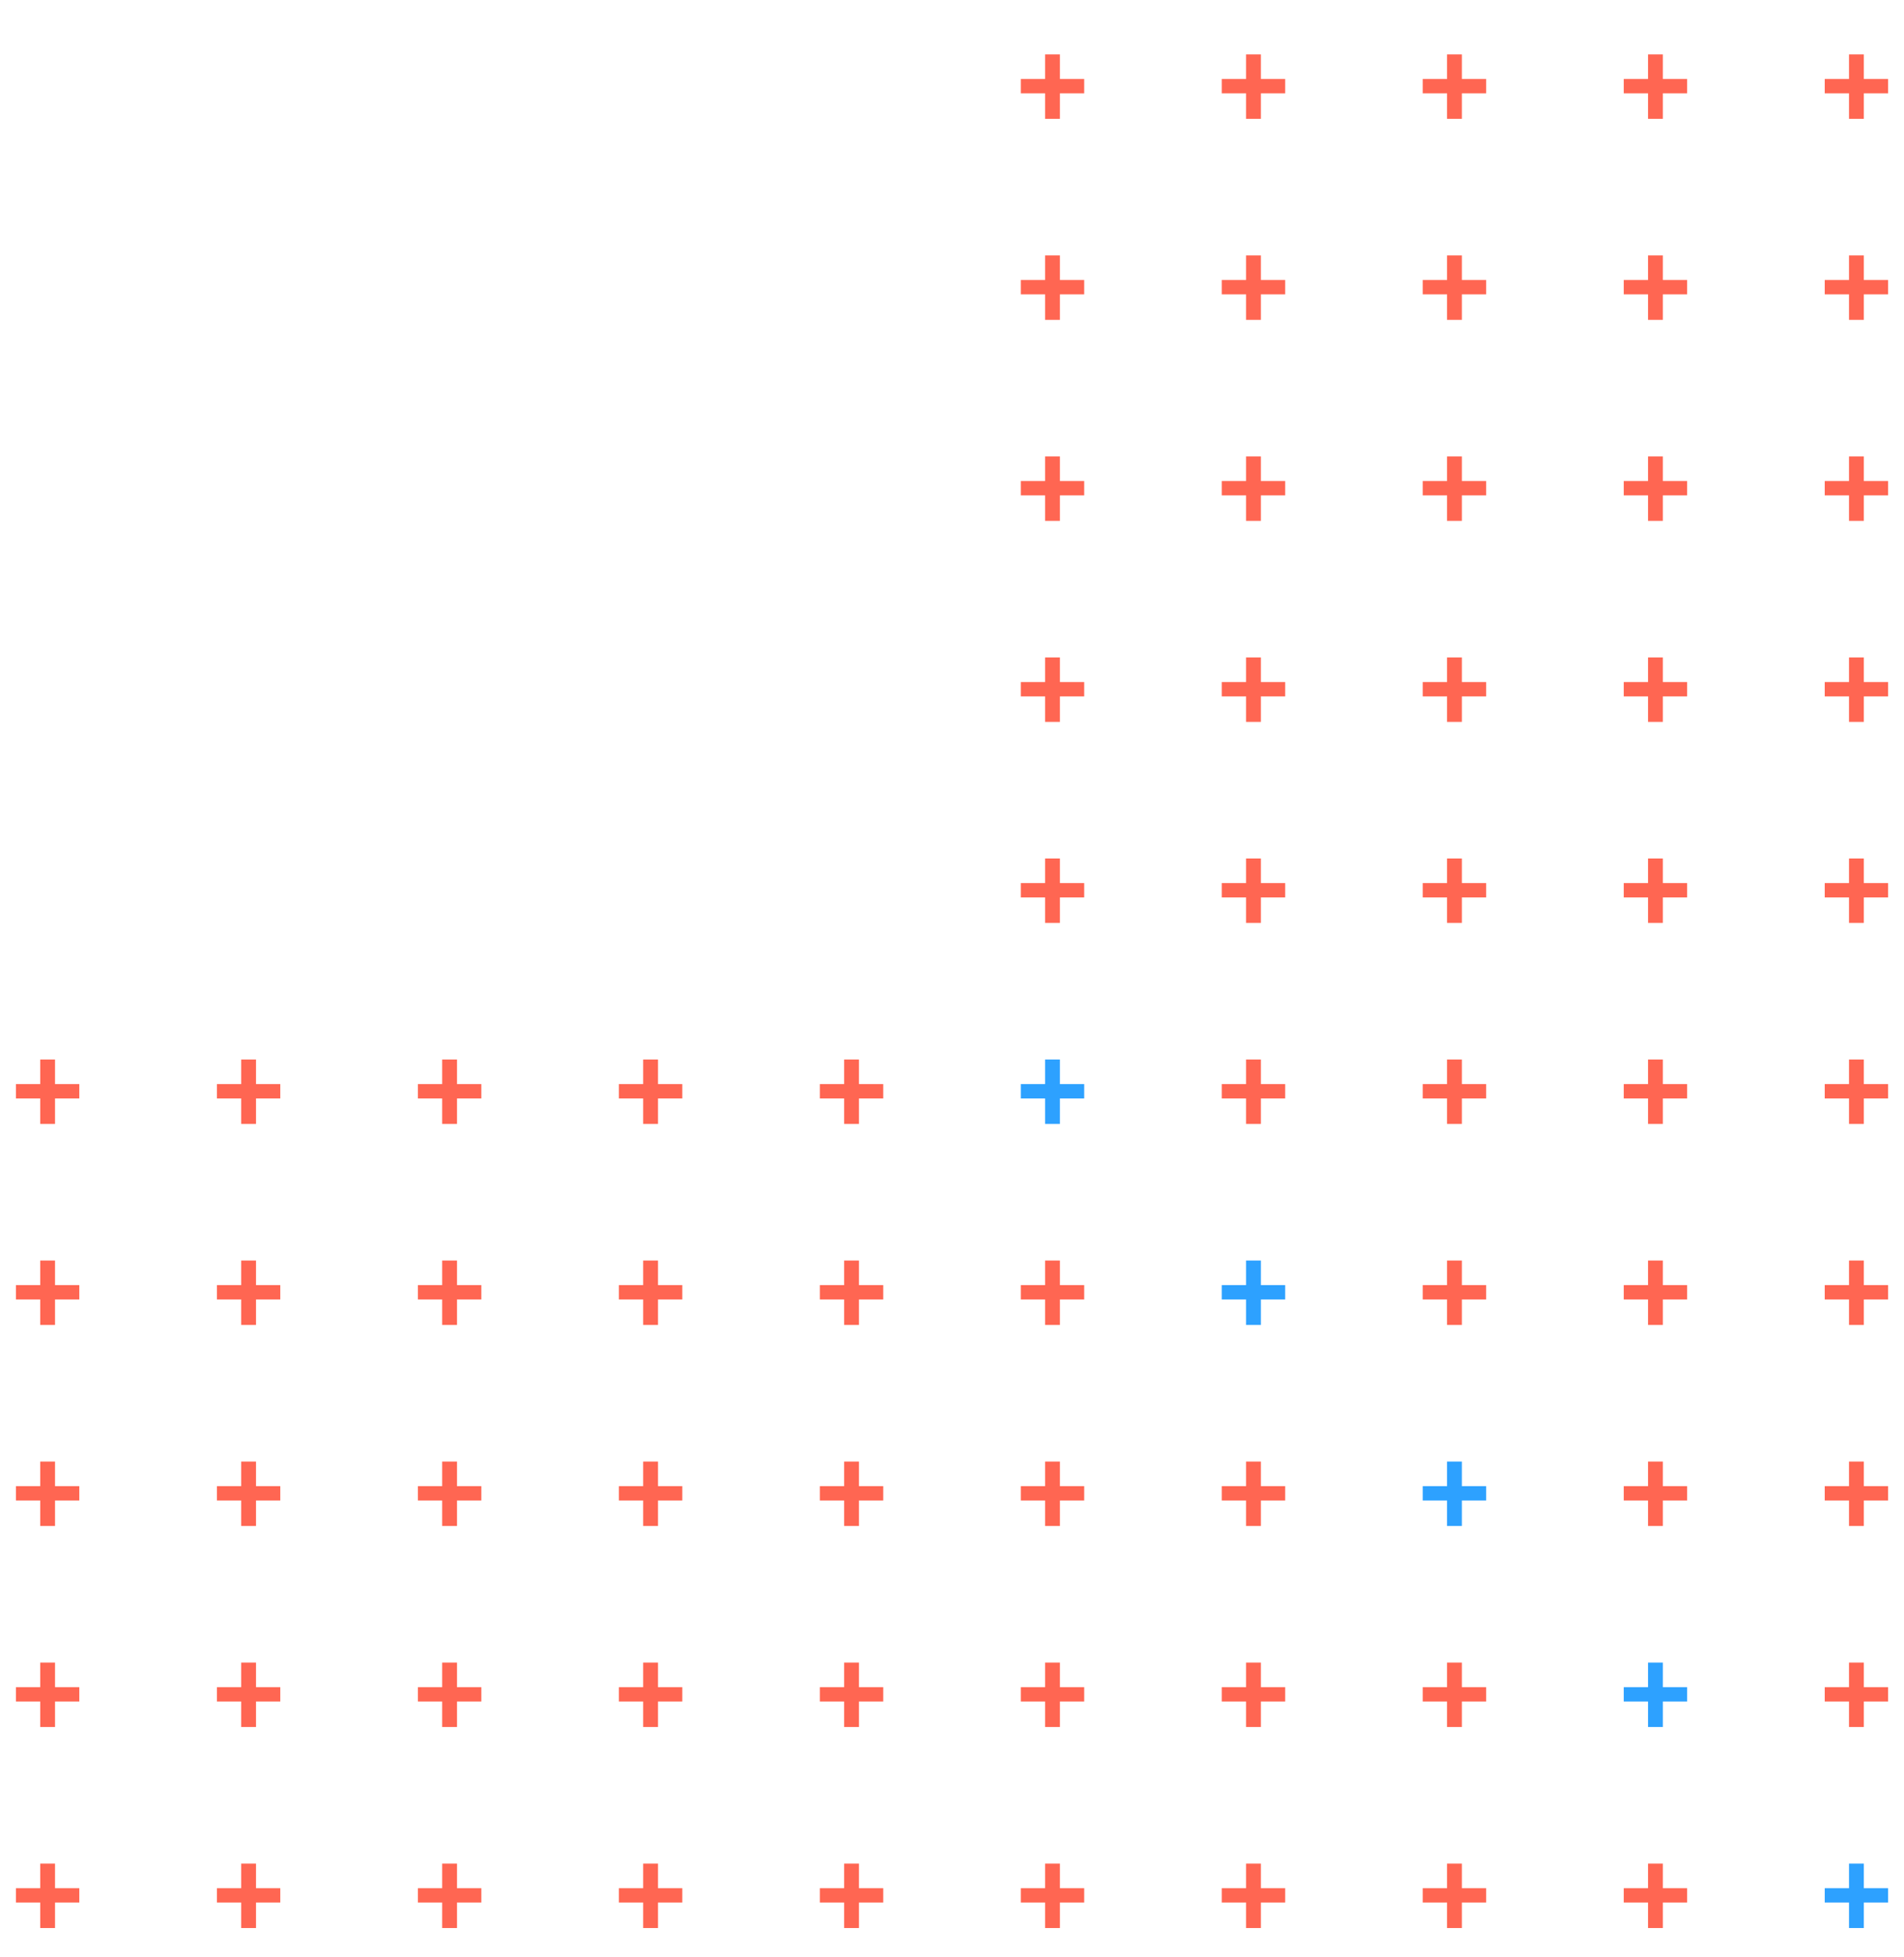 <svg xmlns="http://www.w3.org/2000/svg" width="180" height="185" viewBox="0 0 180 185" fill="none"><path d="M96.506 8.822V7.464H98.802V5.14H100.202V7.464H102.498V8.822H100.202V11.23H98.802V8.822H96.506Z" fill="#FF6652"></path><path d="M115.506 8.822V7.464H117.802V5.14H119.202V7.464H121.498V8.822H119.202V11.23H117.802V8.822H115.506Z" fill="#FF6652"></path><path d="M134.506 8.822V7.464H136.802V5.14H138.202V7.464H140.498V8.822H138.202V11.23H136.802V8.822H134.506Z" fill="#FF6652"></path><path d="M153.506 8.822V7.464H155.802V5.14H157.202V7.464H159.498V8.822H157.202V11.23H155.802V8.822H153.506Z" fill="#FF6652"></path><path d="M172.506 8.822V7.464H174.802V5.14H176.202V7.464H178.498V8.822H176.202V11.23H174.802V8.822H172.506Z" fill="#FF6652"></path><path d="M96.506 27.822V26.464H98.802V24.14H100.202V26.464H102.498V27.822H100.202V30.23H98.802V27.822H96.506Z" fill="#FF6652"></path><path d="M115.506 27.822V26.464H117.802V24.14H119.202V26.464H121.498V27.822H119.202V30.23H117.802V27.822H115.506Z" fill="#FF6652"></path><path d="M134.506 27.822V26.464H136.802V24.14H138.202V26.464H140.498V27.822H138.202V30.23H136.802V27.822H134.506Z" fill="#FF6652"></path><path d="M153.506 27.822V26.464H155.802V24.14H157.202V26.464H159.498V27.822H157.202V30.23H155.802V27.822H153.506Z" fill="#FF6652"></path><path d="M172.506 27.822V26.464H174.802V24.14H176.202V26.464H178.498V27.822H176.202V30.23H174.802V27.822H172.506Z" fill="#FF6652"></path><path d="M96.506 46.822V45.464H98.802V43.14H100.202V45.464H102.498V46.822H100.202V49.23H98.802V46.822H96.506Z" fill="#FF6652"></path><path d="M115.506 46.822V45.464H117.802V43.14H119.202V45.464H121.498V46.822H119.202V49.23H117.802V46.822H115.506Z" fill="#FF6652"></path><path d="M134.506 46.822V45.464H136.802V43.14H138.202V45.464H140.498V46.822H138.202V49.23H136.802V46.822H134.506Z" fill="#FF6652"></path><path d="M153.506 46.822V45.464H155.802V43.14H157.202V45.464H159.498V46.822H157.202V49.23H155.802V46.822H153.506Z" fill="#FF6652"></path><path d="M172.506 46.822V45.464H174.802V43.14H176.202V45.464H178.498V46.822H176.202V49.23H174.802V46.822H172.506Z" fill="#FF6652"></path><path d="M96.506 65.822V64.464H98.802V62.14H100.202V64.464H102.498V65.822H100.202V68.23H98.802V65.822H96.506Z" fill="#FF6652"></path><path d="M115.506 65.822V64.464H117.802V62.14H119.202V64.464H121.498V65.822H119.202V68.23H117.802V65.822H115.506Z" fill="#FF6652"></path><path d="M134.506 65.822V64.464H136.802V62.14H138.202V64.464H140.498V65.822H138.202V68.23H136.802V65.822H134.506Z" fill="#FF6652"></path><path d="M153.506 65.822V64.464H155.802V62.14H157.202V64.464H159.498V65.822H157.202V68.23H155.802V65.822H153.506Z" fill="#FF6652"></path><path d="M172.506 65.822V64.464H174.802V62.14H176.202V64.464H178.498V65.822H176.202V68.23H174.802V65.822H172.506Z" fill="#FF6652"></path><path d="M96.506 84.822V83.464H98.802V81.14H100.202V83.464H102.498V84.822H100.202V87.23H98.802V84.822H96.506Z" fill="#FF6652"></path><path d="M115.506 84.822V83.464H117.802V81.14H119.202V83.464H121.498V84.822H119.202V87.23H117.802V84.822H115.506Z" fill="#FF6652"></path><path d="M134.506 84.822V83.464H136.802V81.14H138.202V83.464H140.498V84.822H138.202V87.23H136.802V84.822H134.506Z" fill="#FF6652"></path><path d="M153.506 84.822V83.464H155.802V81.14H157.202V83.464H159.498V84.822H157.202V87.23H155.802V84.822H153.506Z" fill="#FF6652"></path><path d="M172.506 84.822V83.464H174.802V81.14H176.202V83.464H178.498V84.822H176.202V87.23H174.802V84.822H172.506Z" fill="#FF6652"></path><path d="M1.506 103.822V102.464H3.802V100.14H5.202V102.464H7.498V103.822H5.202V106.23H3.802V103.822H1.506Z" fill="#FF6652"></path><path d="M20.506 103.822V102.464H22.802V100.14H24.202V102.464H26.498V103.822H24.202V106.23H22.802V103.822H20.506Z" fill="#FF6652"></path><path d="M39.506 103.822V102.464H41.802V100.14H43.202V102.464H45.498V103.822H43.202V106.23H41.802V103.822H39.506Z" fill="#FF6652"></path><path d="M58.506 103.822V102.464H60.802V100.14H62.202V102.464H64.498V103.822H62.202V106.23H60.802V103.822H58.506Z" fill="#FF6652"></path><path d="M77.506 103.822V102.464H79.802V100.14H81.202V102.464H83.498V103.822H81.202V106.23H79.802V103.822H77.506Z" fill="#FF6652"></path><path d="M96.506 103.822V102.464H98.802V100.14H100.202V102.464H102.498V103.822H100.202V106.23H98.802V103.822H96.506Z" fill="#2DA1FF"></path><path d="M115.506 103.822V102.464H117.802V100.14H119.202V102.464H121.498V103.822H119.202V106.23H117.802V103.822H115.506Z" fill="#FF6652"></path><path d="M134.506 103.822V102.464H136.802V100.14H138.202V102.464H140.498V103.822H138.202V106.23H136.802V103.822H134.506Z" fill="#FF6652"></path><path d="M153.506 103.822V102.464H155.802V100.14H157.202V102.464H159.498V103.822H157.202V106.23H155.802V103.822H153.506Z" fill="#FF6652"></path><path d="M172.506 103.822V102.464H174.802V100.14H176.202V102.464H178.498V103.822H176.202V106.23H174.802V103.822H172.506Z" fill="#FF6652"></path><path d="M1.506 122.822V121.464H3.802V119.14H5.202V121.464H7.498V122.822H5.202V125.23H3.802V122.822H1.506Z" fill="#FF6652"></path><path d="M20.506 122.822V121.464H22.802V119.14H24.202V121.464H26.498V122.822H24.202V125.23H22.802V122.822H20.506Z" fill="#FF6652"></path><path d="M39.506 122.822V121.464H41.802V119.14H43.202V121.464H45.498V122.822H43.202V125.23H41.802V122.822H39.506Z" fill="#FF6652"></path><path d="M58.506 122.822V121.464H60.802V119.14H62.202V121.464H64.498V122.822H62.202V125.23H60.802V122.822H58.506Z" fill="#FF6652"></path><path d="M77.506 122.822V121.464H79.802V119.14H81.202V121.464H83.498V122.822H81.202V125.23H79.802V122.822H77.506Z" fill="#FF6652"></path><path d="M96.506 122.822V121.464H98.802V119.14H100.202V121.464H102.498V122.822H100.202V125.23H98.802V122.822H96.506Z" fill="#FF6652"></path><path d="M115.506 122.822V121.464H117.802V119.14H119.202V121.464H121.498V122.822H119.202V125.23H117.802V122.822H115.506Z" fill="#2DA1FF"></path><path d="M134.506 122.822V121.464H136.802V119.14H138.202V121.464H140.498V122.822H138.202V125.23H136.802V122.822H134.506Z" fill="#FF6652"></path><path d="M153.506 122.822V121.464H155.802V119.14H157.202V121.464H159.498V122.822H157.202V125.23H155.802V122.822H153.506Z" fill="#FF6652"></path><path d="M172.506 122.822V121.464H174.802V119.14H176.202V121.464H178.498V122.822H176.202V125.23H174.802V122.822H172.506Z" fill="#FF6652"></path><path d="M1.506 141.822V140.464H3.802V138.14H5.202V140.464H7.498V141.822H5.202V144.23H3.802V141.822H1.506Z" fill="#FF6652"></path><path d="M20.506 141.822V140.464H22.802V138.14H24.202V140.464H26.498V141.822H24.202V144.23H22.802V141.822H20.506Z" fill="#FF6652"></path><path d="M39.506 141.822V140.464H41.802V138.14H43.202V140.464H45.498V141.822H43.202V144.23H41.802V141.822H39.506Z" fill="#FF6652"></path><path d="M58.506 141.822V140.464H60.802V138.14H62.202V140.464H64.498V141.822H62.202V144.23H60.802V141.822H58.506Z" fill="#FF6652"></path><path d="M77.506 141.822V140.464H79.802V138.14H81.202V140.464H83.498V141.822H81.202V144.23H79.802V141.822H77.506Z" fill="#FF6652"></path><path d="M96.506 141.822V140.464H98.802V138.14H100.202V140.464H102.498V141.822H100.202V144.23H98.802V141.822H96.506Z" fill="#FF6652"></path><path d="M115.506 141.822V140.464H117.802V138.14H119.202V140.464H121.498V141.822H119.202V144.23H117.802V141.822H115.506Z" fill="#FF6652"></path><path d="M134.506 141.822V140.464H136.802V138.14H138.202V140.464H140.498V141.822H138.202V144.23H136.802V141.822H134.506Z" fill="#2DA1FF"></path><path d="M153.506 141.822V140.464H155.802V138.14H157.202V140.464H159.498V141.822H157.202V144.23H155.802V141.822H153.506Z" fill="#FF6652"></path><path d="M172.506 141.822V140.464H174.802V138.14H176.202V140.464H178.498V141.822H176.202V144.23H174.802V141.822H172.506Z" fill="#FF6652"></path><path d="M1.506 160.822V159.464H3.802V157.14H5.202V159.464H7.498V160.822H5.202V163.23H3.802V160.822H1.506Z" fill="#FF6652"></path><path d="M20.506 160.822V159.464H22.802V157.14H24.202V159.464H26.498V160.822H24.202V163.23H22.802V160.822H20.506Z" fill="#FF6652"></path><path d="M39.506 160.822V159.464H41.802V157.14H43.202V159.464H45.498V160.822H43.202V163.23H41.802V160.822H39.506Z" fill="#FF6652"></path><path d="M58.506 160.822V159.464H60.802V157.14H62.202V159.464H64.498V160.822H62.202V163.23H60.802V160.822H58.506Z" fill="#FF6652"></path><path d="M77.506 160.822V159.464H79.802V157.14H81.202V159.464H83.498V160.822H81.202V163.23H79.802V160.822H77.506Z" fill="#FF6652"></path><path d="M96.506 160.822V159.464H98.802V157.14H100.202V159.464H102.498V160.822H100.202V163.23H98.802V160.822H96.506Z" fill="#FF6652"></path><path d="M115.506 160.822V159.464H117.802V157.14H119.202V159.464H121.498V160.822H119.202V163.23H117.802V160.822H115.506Z" fill="#FF6652"></path><path d="M134.506 160.822V159.464H136.802V157.14H138.202V159.464H140.498V160.822H138.202V163.23H136.802V160.822H134.506Z" fill="#FF6652"></path><path d="M153.506 160.822V159.464H155.802V157.14H157.202V159.464H159.498V160.822H157.202V163.23H155.802V160.822H153.506Z" fill="#2DA1FF"></path><path d="M172.506 160.822V159.464H174.802V157.14H176.202V159.464H178.498V160.822H176.202V163.23H174.802V160.822H172.506Z" fill="#FF6652"></path><path d="M1.506 179.822V178.464H3.802V176.14H5.202V178.464H7.498V179.822H5.202V182.23H3.802V179.822H1.506Z" fill="#FF6652"></path><path d="M20.506 179.822V178.464H22.802V176.14H24.202V178.464H26.498V179.822H24.202V182.23H22.802V179.822H20.506Z" fill="#FF6652"></path><path d="M39.506 179.822V178.464H41.802V176.14H43.202V178.464H45.498V179.822H43.202V182.23H41.802V179.822H39.506Z" fill="#FF6652"></path><path d="M58.506 179.822V178.464H60.802V176.14H62.202V178.464H64.498V179.822H62.202V182.23H60.802V179.822H58.506Z" fill="#FF6652"></path><path d="M77.506 179.822V178.464H79.802V176.14H81.202V178.464H83.498V179.822H81.202V182.23H79.802V179.822H77.506Z" fill="#FF6652"></path><path d="M96.506 179.822V178.464H98.802V176.14H100.202V178.464H102.498V179.822H100.202V182.23H98.802V179.822H96.506Z" fill="#FF6652"></path><path d="M115.506 179.822V178.464H117.802V176.14H119.202V178.464H121.498V179.822H119.202V182.23H117.802V179.822H115.506Z" fill="#FF6652"></path><path d="M134.506 179.822V178.464H136.802V176.14H138.202V178.464H140.498V179.822H138.202V182.23H136.802V179.822H134.506Z" fill="#FF6652"></path><path d="M153.506 179.822V178.464H155.802V176.14H157.202V178.464H159.498V179.822H157.202V182.23H155.802V179.822H153.506Z" fill="#FF6652"></path><path d="M172.506 179.822V178.464H174.802V176.14H176.202V178.464H178.498V179.822H176.202V182.23H174.802V179.822H172.506Z" fill="#2DA1FF"></path></svg>
